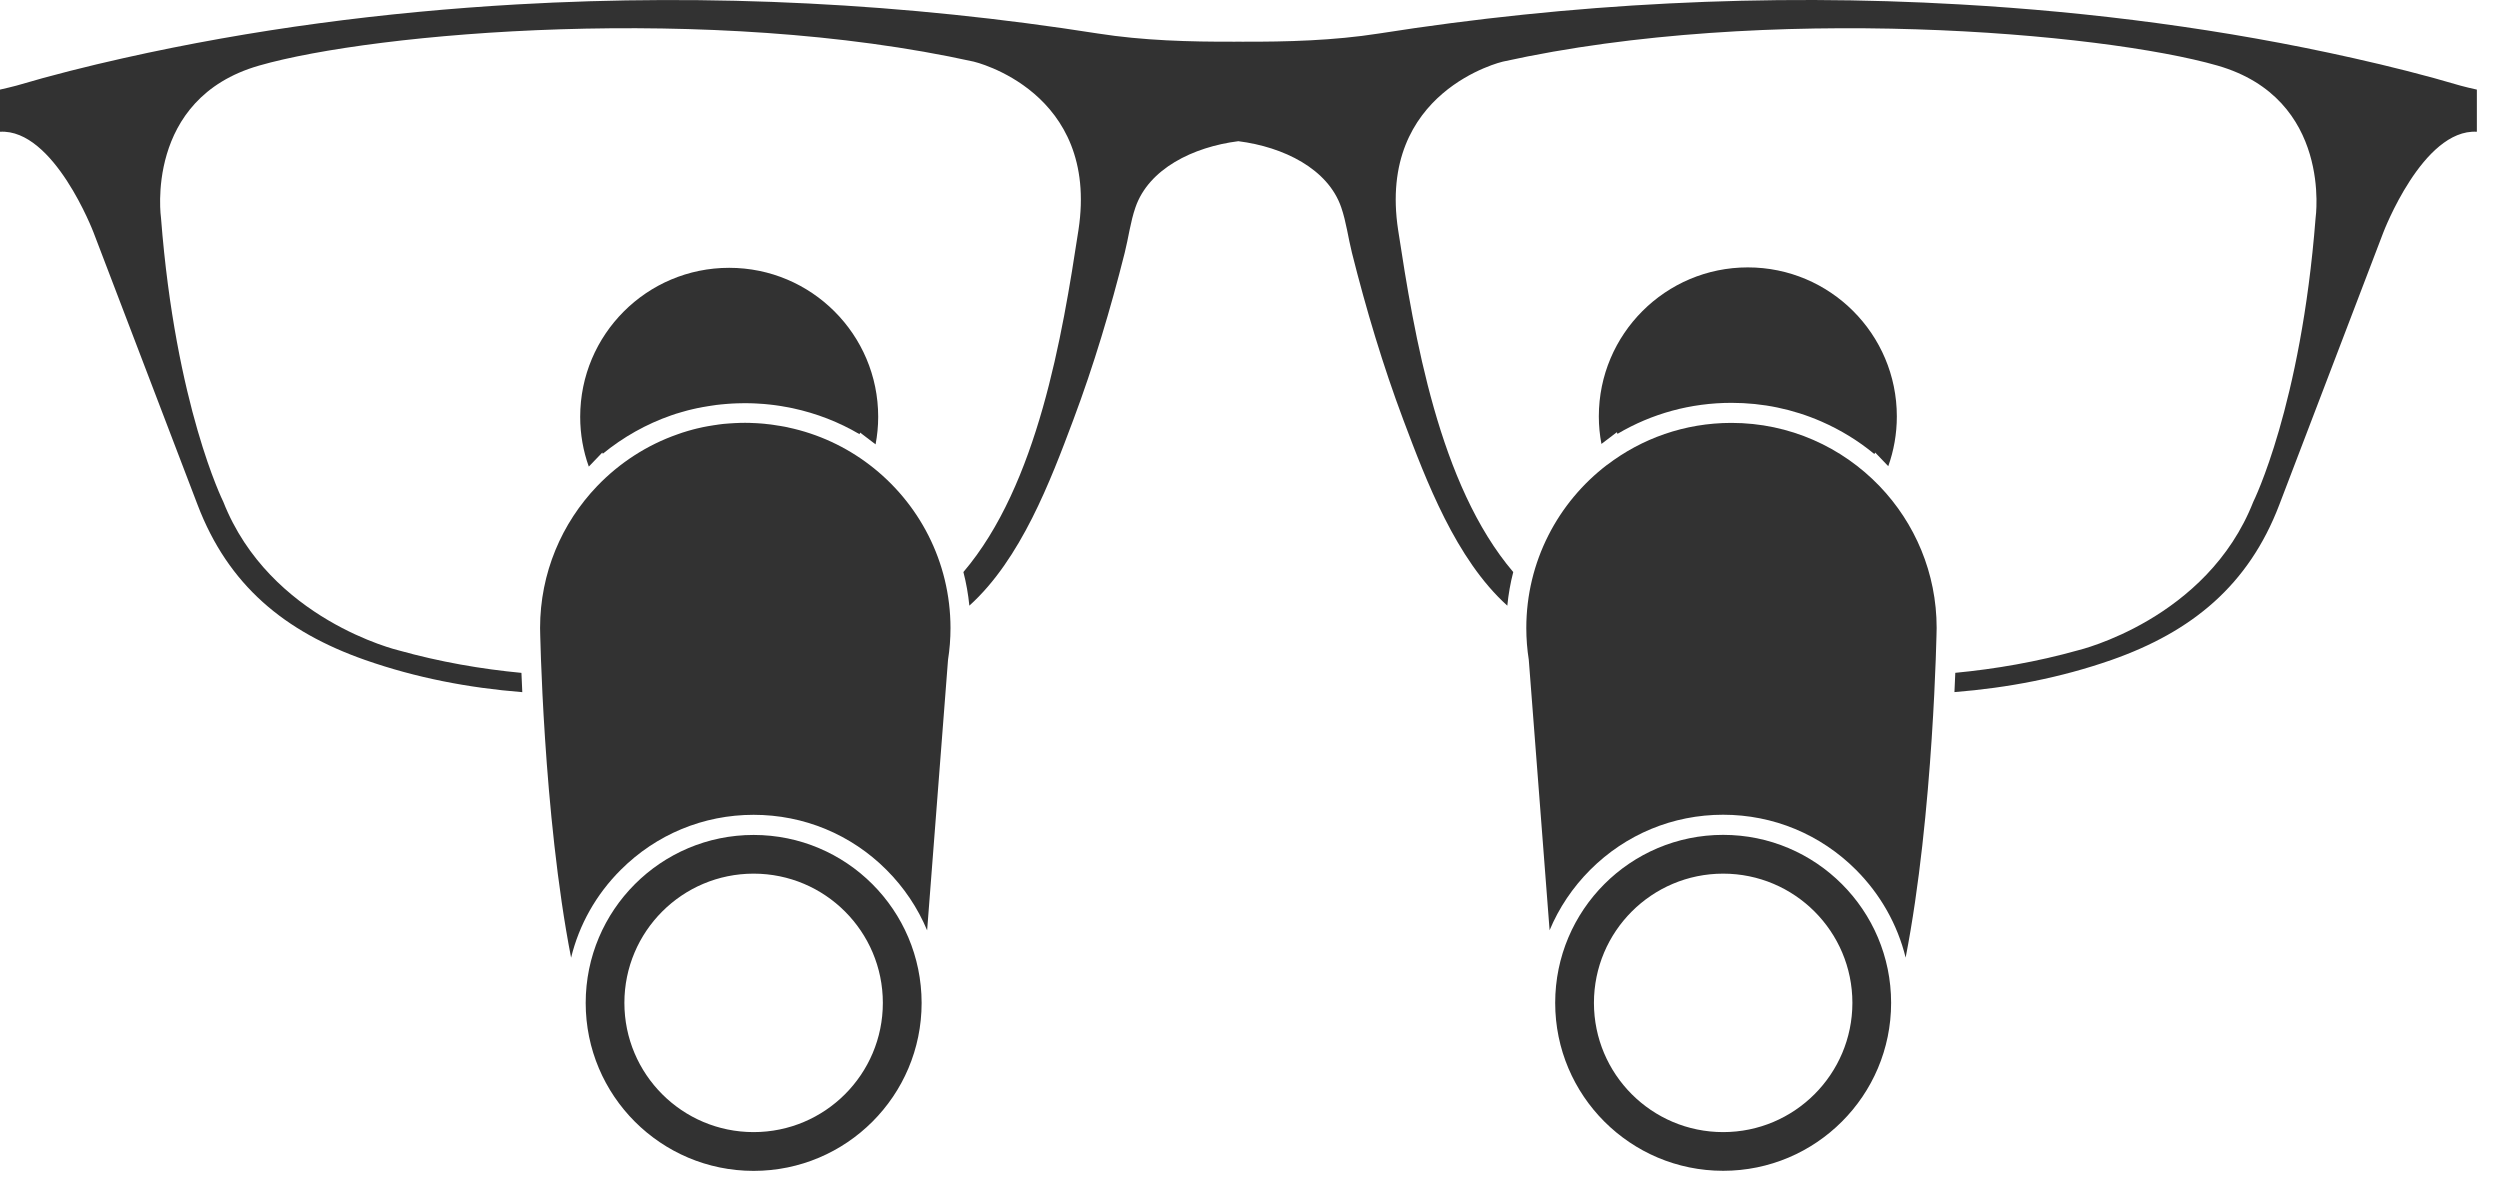 <svg width="94" height="45" viewBox="0 0 94 45" fill="none" xmlns="http://www.w3.org/2000/svg">
<g clip-path="url(#clip0)">
<path d="M32.699 17.481C31.812 16.804 30.774 16.315 29.642 16.074C29.634 16.071 29.627 16.071 29.621 16.068C29.581 16.06 29.542 16.052 29.502 16.044C29.483 16.042 29.465 16.036 29.446 16.034C29.409 16.026 29.374 16.02 29.337 16.015C29.313 16.012 29.292 16.007 29.268 16.005C29.234 15.999 29.202 15.994 29.167 15.989C29.138 15.983 29.109 15.981 29.08 15.975C29.042 15.97 29.005 15.965 28.968 15.959C28.92 15.954 28.872 15.949 28.825 15.944C28.801 15.941 28.777 15.938 28.753 15.935C28.716 15.933 28.679 15.928 28.642 15.925C28.618 15.922 28.594 15.922 28.567 15.92C28.53 15.917 28.493 15.914 28.456 15.912C28.432 15.912 28.408 15.909 28.384 15.909C28.344 15.906 28.302 15.906 28.262 15.904C28.241 15.904 28.222 15.901 28.201 15.901C28.14 15.898 28.079 15.898 28.017 15.898C27.951 15.898 27.882 15.898 27.816 15.901C27.794 15.901 27.773 15.904 27.752 15.904C27.707 15.906 27.662 15.906 27.617 15.909C27.593 15.909 27.569 15.912 27.542 15.914C27.5 15.917 27.457 15.92 27.415 15.922C27.391 15.925 27.364 15.928 27.34 15.928C27.298 15.93 27.258 15.935 27.216 15.938C27.192 15.941 27.168 15.944 27.144 15.946C27.102 15.951 27.062 15.957 27.019 15.962C26.995 15.965 26.974 15.967 26.95 15.973C26.908 15.978 26.865 15.983 26.823 15.991C26.802 15.994 26.78 15.999 26.759 16.002C26.716 16.01 26.671 16.015 26.629 16.023C26.61 16.026 26.589 16.031 26.57 16.034C26.525 16.042 26.48 16.052 26.435 16.06C26.419 16.063 26.401 16.068 26.385 16.071C26.337 16.081 26.289 16.092 26.244 16.103C26.228 16.105 26.215 16.111 26.199 16.113C26.148 16.124 26.101 16.137 26.05 16.151C26.037 16.153 26.026 16.156 26.015 16.161C25.965 16.174 25.912 16.19 25.861 16.204C25.854 16.206 25.843 16.209 25.835 16.212C25.782 16.228 25.726 16.244 25.673 16.262C25.668 16.265 25.662 16.265 25.657 16.267C25.599 16.286 25.543 16.305 25.487 16.326C25.485 16.326 25.482 16.328 25.482 16.328C24.322 16.732 23.289 17.407 22.455 18.275C21.125 19.661 20.307 21.543 20.307 23.614C20.307 23.614 20.416 30.584 21.473 36.009C21.775 34.769 22.413 33.632 23.339 32.708C24.675 31.373 26.448 30.637 28.336 30.637C30.224 30.637 32 31.373 33.333 32.708C33.994 33.369 34.509 34.142 34.86 34.981L35.646 24.806C35.707 24.419 35.739 24.02 35.739 23.614C35.736 21.113 34.547 18.891 32.699 17.481Z" fill="#323232"/>
<path d="M22.665 17.061C23.429 16.435 24.303 15.943 25.232 15.62L25.24 15.617C25.299 15.596 25.362 15.574 25.429 15.553L25.45 15.548C25.503 15.532 25.561 15.513 25.628 15.495L25.657 15.487C25.707 15.471 25.763 15.457 25.827 15.439L25.867 15.428C25.92 15.415 25.976 15.402 26.029 15.389C26.029 15.389 26.066 15.38 26.077 15.378C26.13 15.365 26.18 15.354 26.233 15.343L26.249 15.341C26.262 15.338 26.276 15.335 26.292 15.333C26.339 15.322 26.39 15.314 26.44 15.303L26.459 15.301C26.475 15.298 26.488 15.296 26.504 15.293C26.552 15.285 26.6 15.277 26.647 15.269L26.671 15.266C26.687 15.264 26.703 15.261 26.719 15.258C26.764 15.25 26.812 15.245 26.86 15.237L26.878 15.235C26.897 15.232 26.916 15.229 26.934 15.226C26.974 15.221 27.017 15.216 27.056 15.213L27.093 15.208C27.112 15.205 27.131 15.203 27.152 15.203C27.192 15.197 27.229 15.195 27.269 15.192L27.311 15.189C27.33 15.187 27.351 15.187 27.37 15.184C27.41 15.181 27.452 15.179 27.492 15.176L27.532 15.173C27.55 15.173 27.569 15.171 27.587 15.171C27.633 15.168 27.678 15.168 27.723 15.165H27.757C27.773 15.165 27.789 15.163 27.808 15.163C27.882 15.16 27.956 15.16 28.031 15.16C28.092 15.16 28.158 15.16 28.233 15.163C28.248 15.163 28.264 15.163 28.28 15.165H28.299C28.344 15.168 28.389 15.168 28.434 15.171C28.461 15.171 28.485 15.173 28.511 15.176C28.554 15.179 28.594 15.181 28.634 15.184C28.66 15.187 28.687 15.187 28.713 15.189C28.753 15.192 28.796 15.197 28.835 15.2L28.859 15.203C28.878 15.205 28.896 15.205 28.915 15.208C28.968 15.213 29.018 15.219 29.072 15.226C29.114 15.232 29.154 15.237 29.194 15.242L29.212 15.245C29.239 15.248 29.263 15.253 29.289 15.256C29.326 15.261 29.364 15.266 29.401 15.274C29.425 15.28 29.451 15.282 29.478 15.288C29.518 15.296 29.558 15.301 29.597 15.309C29.616 15.312 29.656 15.319 29.656 15.319C29.701 15.327 29.746 15.338 29.788 15.346C29.794 15.349 29.812 15.351 29.812 15.351C30.702 15.543 31.544 15.869 32.319 16.326L32.34 16.265L32.922 16.708C32.985 16.374 33.02 16.028 33.02 15.673C33.02 12.579 30.511 10.07 27.417 10.07C24.322 10.07 21.815 12.579 21.815 15.673C21.815 16.328 21.929 16.96 22.139 17.544L22.646 17.016L22.665 17.061Z" fill="#323232"/>
<path d="M60.817 16.313C62.112 15.548 63.575 15.147 65.105 15.147C66.278 15.147 67.415 15.383 68.482 15.848C69.204 16.164 69.874 16.573 70.476 17.072L70.508 17.016L70.999 17.529C71.207 16.945 71.321 16.313 71.321 15.657C71.321 12.563 68.811 10.054 65.718 10.054C62.625 10.054 60.116 12.563 60.116 15.657C60.116 16.01 60.15 16.358 60.214 16.692L60.793 16.252L60.817 16.313Z" fill="#323232"/>
<path d="M92.514 3.22C91.187 2.827 89.841 2.49 88.492 2.187C83.63 1.093 78.67 0.45 73.697 0.166C66.403 -0.253 59.064 0.124 51.848 1.26C50.148 1.526 48.409 1.574 46.683 1.568V1.566C46.643 1.566 46.604 1.566 46.564 1.566C46.527 1.566 46.487 1.566 46.447 1.566V1.568C44.721 1.574 42.979 1.526 41.283 1.26C34.066 0.124 26.727 -0.25 19.433 0.166C14.46 0.453 9.5 1.096 4.639 2.187C3.29 2.49 1.944 2.827 0.616 3.22C0.441 3.27 0.223 3.315 0 3.369V4.954C2.031 4.837 3.518 8.743 3.518 8.743C4.822 12.155 6.125 15.566 7.429 18.981C8.582 22.011 10.711 23.755 13.725 24.814C15.65 25.489 17.63 25.866 19.638 26.025C19.624 25.765 19.614 25.523 19.606 25.3C18.098 25.157 16.542 24.889 14.978 24.451C14.978 24.451 10.143 23.304 8.396 18.867C8.396 18.867 6.603 15.277 6.054 8.198C6.054 8.198 5.406 3.711 9.742 2.466C14.08 1.218 26.692 0.124 36.612 2.317C36.612 2.317 41.349 3.414 40.55 8.65C39.942 12.63 39.02 18.224 36.224 21.509C36.331 21.923 36.405 22.345 36.448 22.773C38.386 21.023 39.498 18.081 40.356 15.789C41.126 13.737 41.755 11.629 42.289 9.505C42.43 8.947 42.504 8.339 42.693 7.797C43.192 6.348 44.856 5.525 46.561 5.309C48.266 5.525 49.933 6.348 50.43 7.797C50.618 8.339 50.693 8.95 50.833 9.505C51.367 11.631 51.996 13.737 52.766 15.789C53.627 18.078 54.736 21.023 56.675 22.773C56.717 22.345 56.791 21.923 56.898 21.509C54.102 18.224 53.178 12.627 52.57 8.65C51.771 3.414 56.507 2.317 56.507 2.317C66.43 0.124 79.042 1.22 83.378 2.466C87.716 3.714 87.066 8.198 87.066 8.198C86.516 15.277 84.724 18.867 84.724 18.867C82.982 23.301 78.147 24.448 78.147 24.448C76.586 24.886 75.027 25.154 73.519 25.298C73.511 25.521 73.501 25.765 73.487 26.023C75.492 25.863 77.475 25.486 79.4 24.812C82.414 23.752 84.546 22.008 85.701 18.981C87.005 15.569 88.308 12.157 89.612 8.743C89.612 8.743 91.096 4.837 93.13 4.954V3.369C92.907 3.318 92.687 3.27 92.514 3.22Z" fill="#323232"/>
<path d="M70.67 18.277C69.265 16.814 67.29 15.901 65.102 15.901C63.342 15.901 61.722 16.49 60.426 17.481C60.426 17.481 60.426 17.481 60.426 17.478C58.581 18.888 57.389 21.113 57.389 23.614C57.389 24.02 57.421 24.419 57.482 24.806L58.265 34.978C58.615 34.139 59.13 33.369 59.792 32.706C61.127 31.37 62.901 30.634 64.789 30.634C66.677 30.634 68.45 31.37 69.786 32.706C70.71 33.632 71.347 34.769 71.652 36.006C72.709 30.581 72.818 23.611 72.818 23.611C72.818 21.546 72 19.663 70.67 18.277Z" fill="#323232"/>
<path d="M28.336 31.394C24.85 31.394 22.022 34.222 22.022 37.711C22.022 41.197 24.85 44.025 28.336 44.025C31.825 44.025 34.653 41.197 34.653 37.711C34.65 34.219 31.822 31.394 28.336 31.394ZM23.477 37.708C23.477 35.026 25.652 32.849 28.336 32.849C31.02 32.849 33.195 35.026 33.195 37.708C33.195 40.39 31.02 42.567 28.336 42.567C25.652 42.567 23.477 40.39 23.477 37.708Z" fill="#323232"/>
<path d="M64.791 31.391C61.303 31.391 58.475 34.219 58.475 37.708C58.475 41.194 61.303 44.022 64.791 44.022C68.278 44.022 71.106 41.194 71.106 37.708C71.106 34.222 68.278 31.391 64.791 31.391ZM64.791 42.567C62.107 42.567 59.932 40.39 59.932 37.708C59.932 35.026 62.107 32.849 64.791 32.849C67.473 32.849 69.65 35.026 69.65 37.708C69.648 40.39 67.473 42.567 64.791 42.567Z" fill="#323232"/>
</g>
<defs>
<clipPath id="clip0">
<rect width="93.13" height="44.025" fill="white"/>
</clipPath>
</defs>
</svg>
